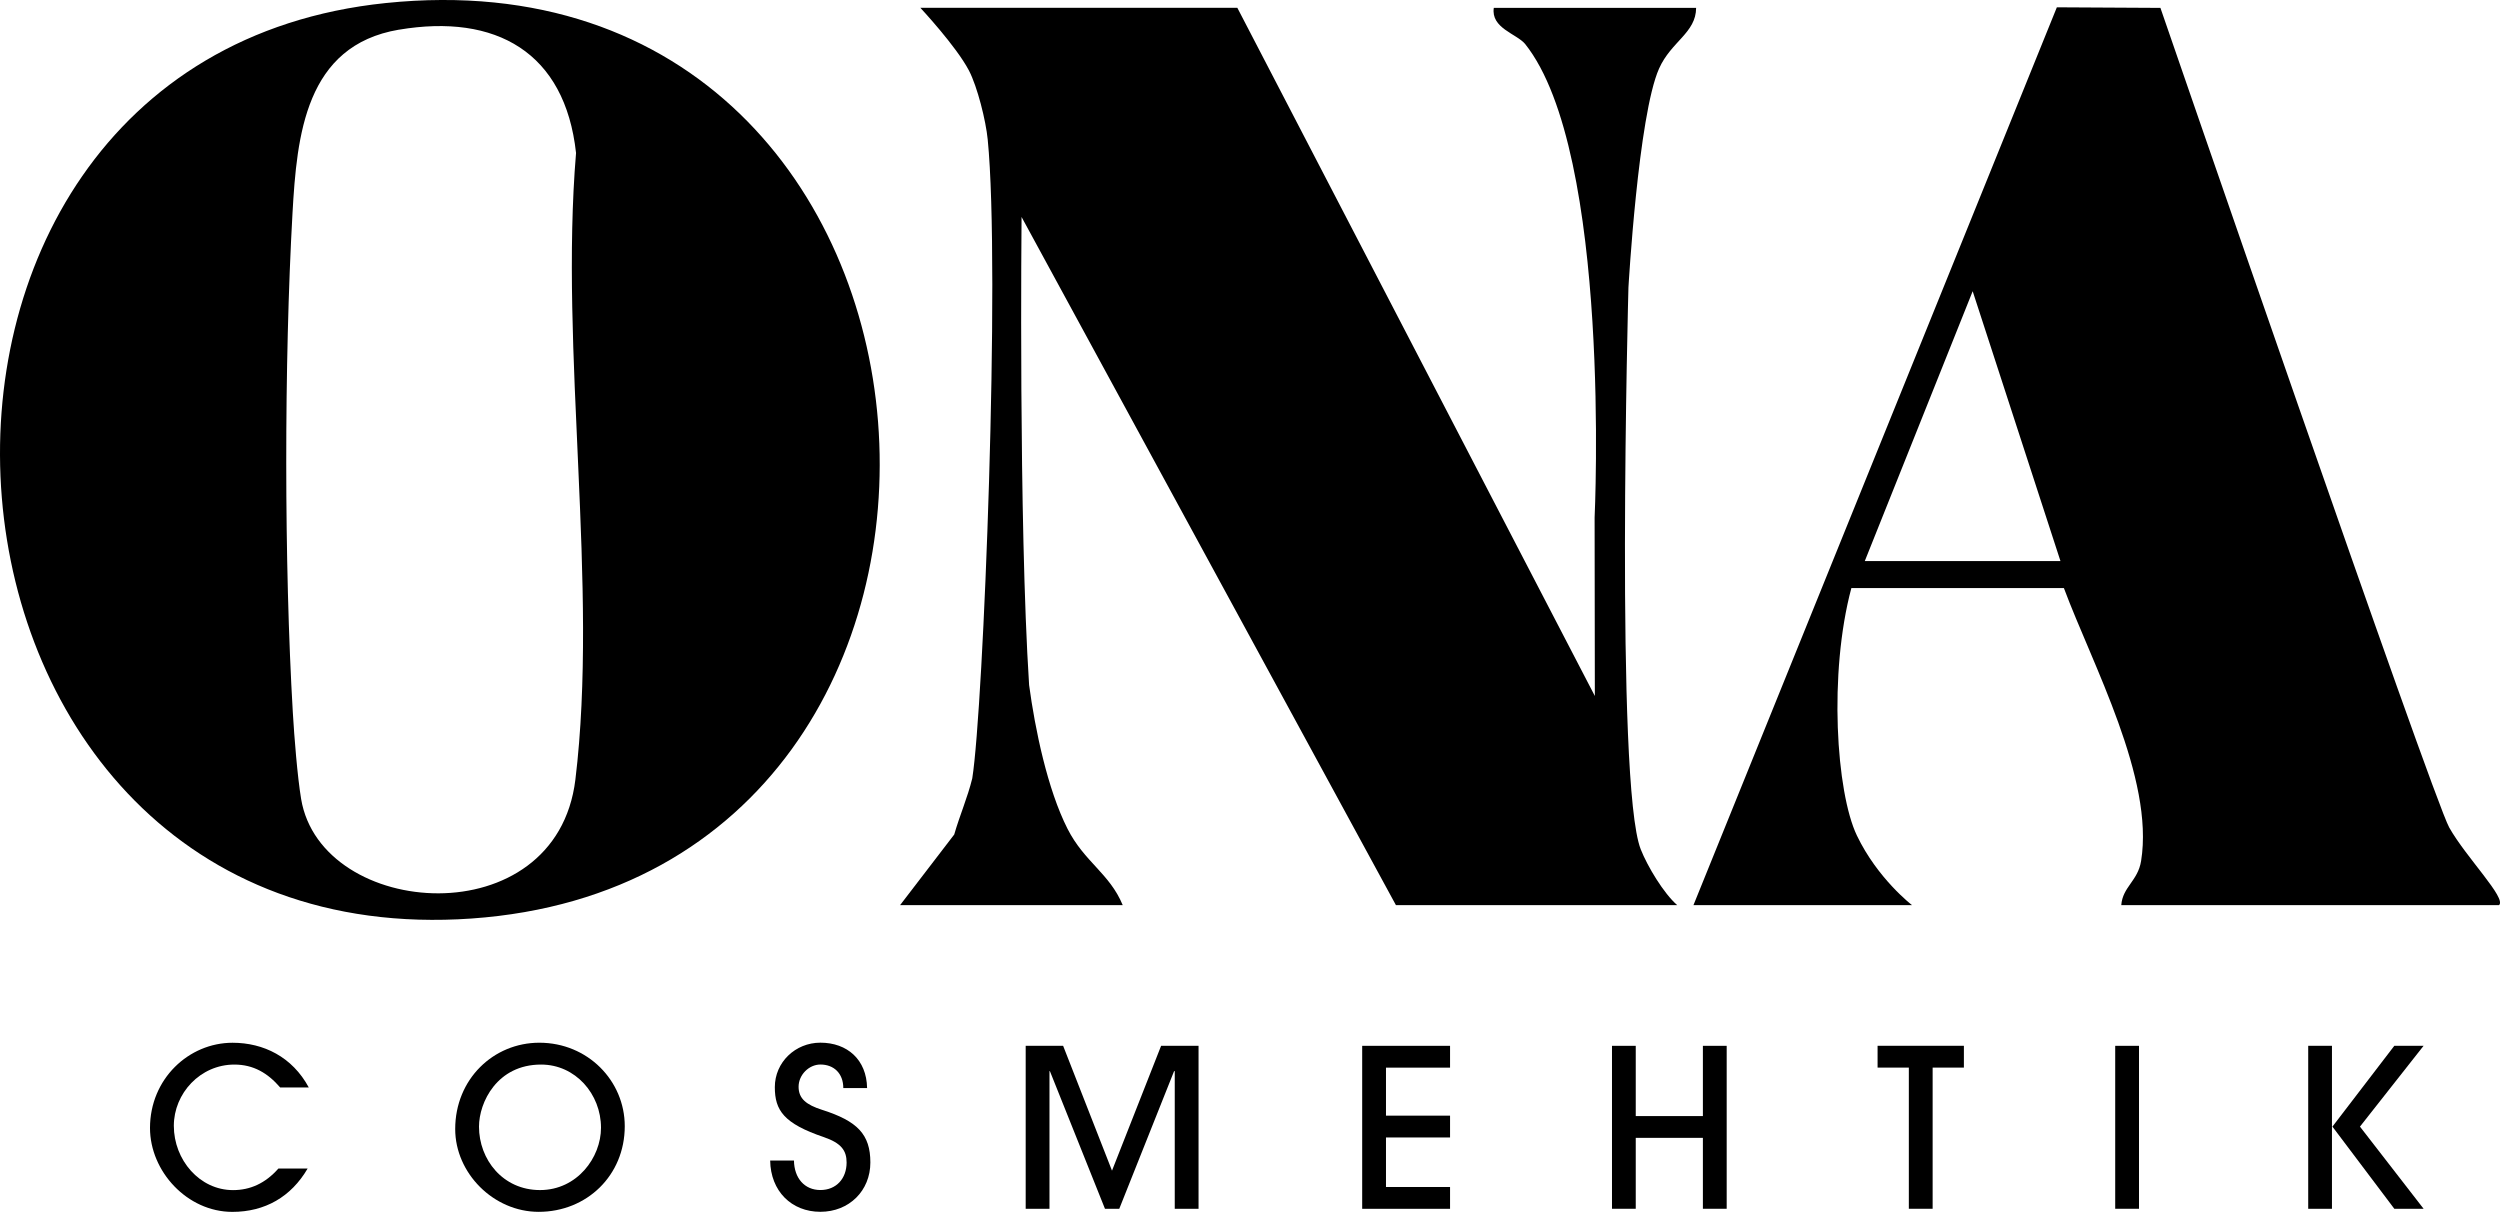 <svg xmlns="http://www.w3.org/2000/svg" id="Calque_2" data-name="Calque 2" viewBox="0 0 643.01 311.69"><g id="Calque_1-2" data-name="Calque 1"><g><path d="M99.24.78c157.27-16.21,172.98,224.88,22.02,235.47C-28.01,246.72-44.24,15.57,99.24.78ZM102.61,7.63c-24.06,4.07-26.25,27.13-27.38,47.24-2.15,38.17-2.16,90.33.09,128.47.36,6.14,1.17,16.38,2.13,22.16,5.16,30.95,65.64,35.43,70.54-4.98,6.03-49.7-4.09-110.31.17-161.17-2.83-25.92-20.62-35.93-45.55-31.71Z"></path><path d="M318.25,2.01l91.95,177-.06-45.9s4.46-93.81-17.88-121.81c-2.21-2.63-8.82-4.06-8.05-9.28h52.04c-.03,6.45-6.42,8.63-9.53,15.61-5.35,11.99-7.88,56.33-7.88,56.33,0,0-3.44,127.69,3.16,144.48,1.73,4.39,5.89,11.32,9.39,14.37h-72.35l-96.29-177s-.78,78.38,1.94,120.38c1.52,11.35,4.73,26.84,9.88,36.98,4.33,8.54,10.82,11.47,14.2,19.64h-57.27l13.93-18.17c1.39-4.86,3.44-9.53,4.64-14.45,2.89-18.14,7.29-130.71,3.97-164.33-.47-4.79-2.64-13.54-4.83-17.73-3.29-6.27-12.5-16.13-12.5-16.13h81.56Z"></path><path d="M438.85,232.81h-3.29L529.03,1.88l26.64.15s69.98,203.16,74.28,210.81,14.86,18.25,12.81,19.96h-97.16c.35-4.69,4.27-6.2,5.1-11.36,3.42-21.2-12.47-50.4-19.86-70.19h-54.66c-5.87,21.92-3.91,52.52,1.42,63.65s14.19,17.91,14.19,17.91h-52.93ZM529.96,144.31l-22.58-69.41-27.75,69.41h50.33Z"></path><g><path d="M79.13,300.54c-4.25,7.3-10.99,11.16-19.37,11.16-11.61,0-21.18-10.42-21.18-21.58,0-12.63,9.97-21.92,21.24-21.92,7.93,0,15.35,3.62,19.6,11.5h-7.36c-3.17-3.68-6.85-5.89-11.78-5.89-8.78,0-15.57,7.42-15.57,15.75,0,8.78,6.63,16.54,15.23,16.54,4.36,0,8.27-1.7,11.67-5.55h7.53Z"></path><path d="M138.55,311.69c-11.61,0-21.47-9.96-21.47-21.29,0-12.86,9.86-22.21,21.64-22.21,12.46,0,21.97,9.8,21.97,21.47,0,12.69-9.8,22.03-22.14,22.03ZM154.58,290.06c0-8.67-6.57-16.25-15.41-16.25-11.33,0-15.97,9.74-15.97,15.97,0,8.44,6.12,16.31,15.69,16.31s15.69-8.38,15.69-16.03Z"></path><path d="M216.9,279.86c0-3.8-2.44-6.06-5.89-6.06-2.95,0-5.61,2.66-5.61,5.72s1.98,4.64,6.06,5.94c9.06,2.89,12.4,6.29,12.4,13.54s-5.44,12.68-12.86,12.68-12.8-5.32-12.91-13.19h6.12c.06,4.53,2.72,7.59,6.8,7.59s6.74-2.95,6.74-7.08c0-3.06-1.36-4.98-5.83-6.52-10.36-3.51-12.63-6.91-12.63-12.86,0-6.4,5.27-11.44,11.72-11.44,6.91,0,11.89,4.36,12.01,11.67h-6.12Z"></path><path d="M302.15,310.9v-35.4h-.17l-14.1,35.4h-3.68l-14.16-35.4h-.11v35.4h-6.12v-41.91h9.63l12.57,32.11,12.63-32.11h9.63v41.91h-6.12Z"></path><path d="M350.36,310.9v-41.91h22.6v5.61h-16.48v12.35h16.48v5.61h-16.48v12.74h16.48v5.61h-22.6Z"></path><path d="M437.99,310.9v-18.24h-17.27v18.24h-6.11v-41.91h6.11v18.07h17.27v-18.07h6.12v41.91h-6.12Z"></path><path d="M490.96,310.9v-36.31h-8.04v-5.61h22.2v5.61h-8.04v36.31h-6.12Z"></path><path d="M544.04,310.9v-41.91h6.12v41.91h-6.12Z"></path><path d="M593.68,310.9v-41.91h6.11v41.91h-6.11ZM615.83,310.9l-15.92-21.13,15.92-20.79h7.53l-16.37,20.79,16.37,21.13h-7.53Z"></path></g></g></g></svg>